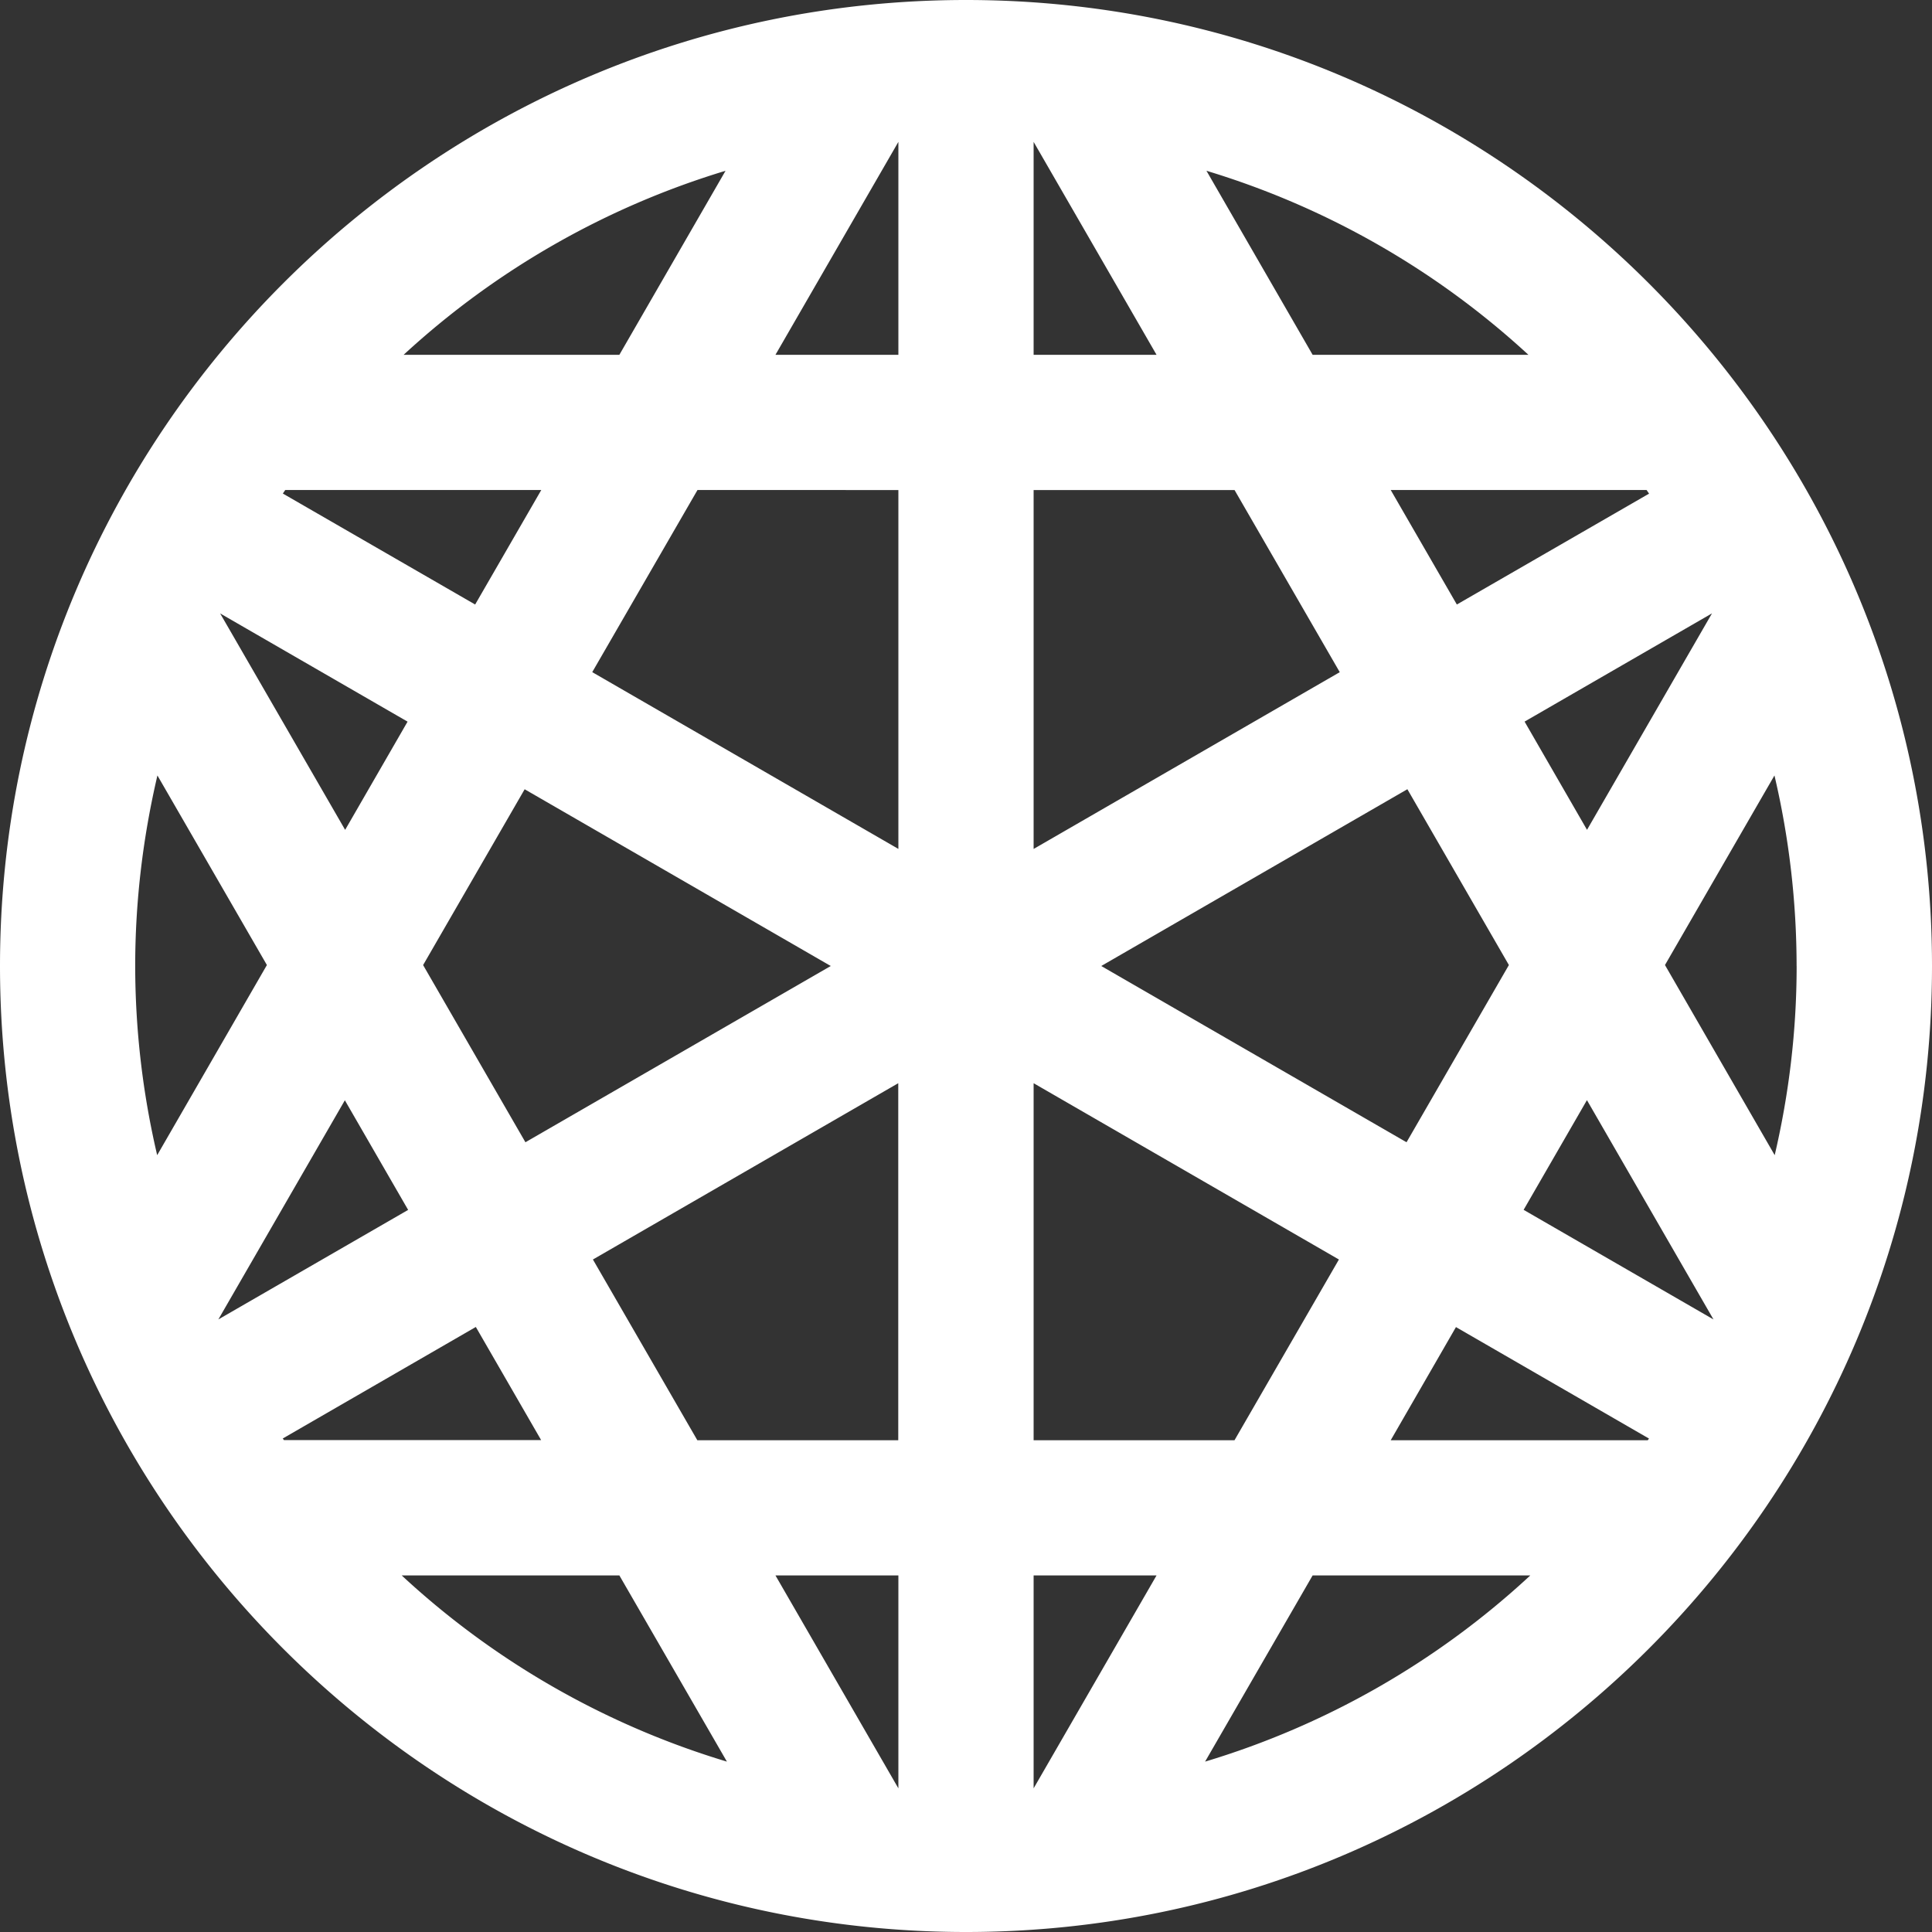 <svg xmlns="http://www.w3.org/2000/svg" width="48" height="48" fill="none" viewBox="0 0 48 48"><rect x="0" y="0" width="48" height="48" fill="#333333" stroke="none"/><path fill="#fff" d="M24 0C10.766 0 0 10.766 0 24s10.766 24 24 24 24-10.766 24-24S37.234 0 24 0m20.637 24c0 1.619-.193 3.19-.545 4.7l-2.726-4.724 2.72-4.71A20.8 20.8 0 0 1 44.636 24m-3.694 11.782h-6.39l1.621-2.811 4.796 2.77-.03.04zM3.359 24c0-1.629.197-3.214.552-4.734l2.72 4.71L3.905 28.7a20.7 20.7 0 0 1-.546-4.7m3.732-11.826h6.357l-1.643 2.845-4.778-2.757.06-.088zm30.397 11.802-2.543 4.403L27.36 24l7.606-4.392zM17.325 35.782l-2.594-4.49 7.586-4.38v8.87h-4.995zm4.995 3.359v5.29l-3.054-5.29zm-12.177-9.083-4.718 2.723 3.143-5.445 1.571 2.722zM5.469 15.24l4.657 2.689-1.551 2.689zm5.043 8.737 2.523-4.368L20.64 24l-7.586 4.379zm20.16-11.802 2.614 4.525-7.606 4.392v-8.917zM25.68 8.815v-5.29l3.054 5.29zm-3.36 0h-3.054l3.054-5.29zm0 3.36v8.916l-7.606-4.392 2.615-4.525zm3.36 26.966h3.054l-3.054 5.29zm0-3.36v-8.869l7.585 4.38-2.594 4.49h-4.995zm13.749-15.164-1.551-2.689 4.656-2.689zm0 6.719 3.142 5.445-4.717-2.723 1.571-2.722zm1.544-15.073-4.778 2.756-1.643-2.845h6.357l.06.088zm-8.361-3.448-2.638-4.572a20.6 20.6 0 0 1 7.999 4.572zm-17.224 0h-5.36a20.6 20.6 0 0 1 7.998-4.572zM7.027 35.738l4.795-2.77 1.622 2.81h-6.39l-.03-.04zm8.361 3.403 2.672 4.626a20.6 20.6 0 0 1-8.08-4.626zm17.224 0h5.408a20.6 20.6 0 0 1-8.08 4.626z"/></svg>